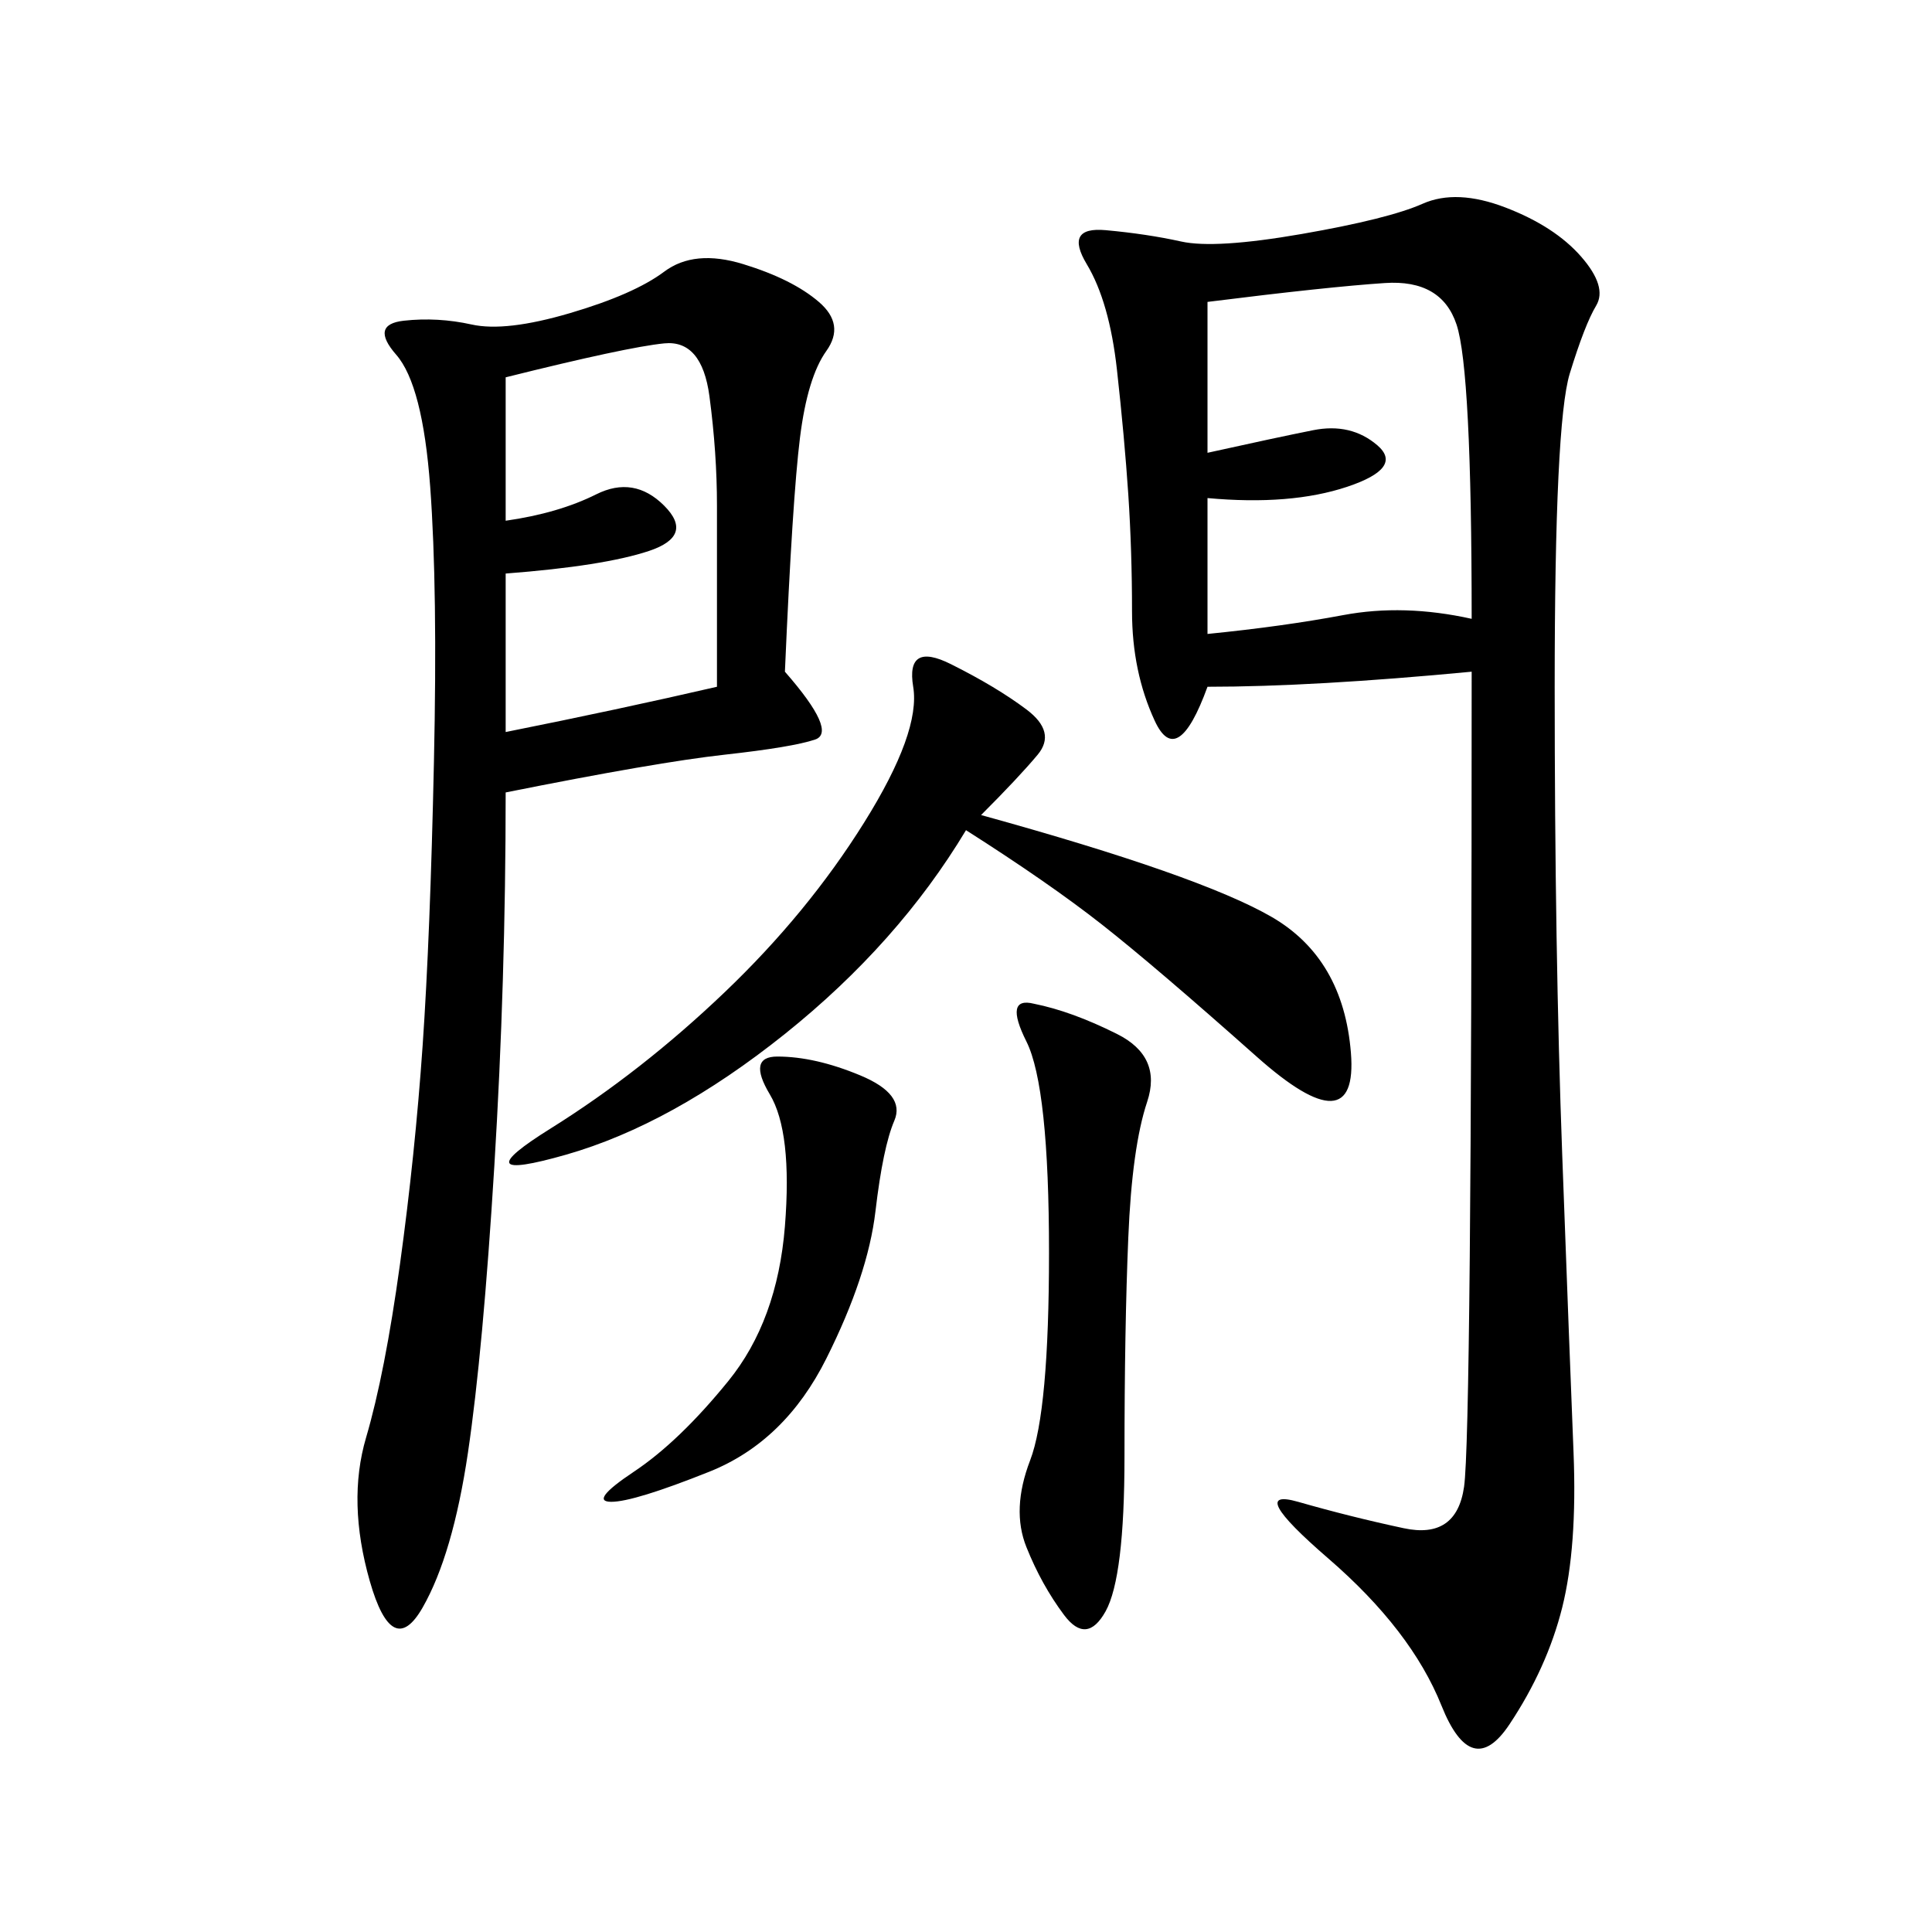 <svg xmlns="http://www.w3.org/2000/svg" xmlns:xlink="http://www.w3.org/1999/xlink" width="300" height="300"><path d="M228.52 104.30Q203.91 106.64 187.50 106.64L187.50 106.64Q182.81 119.53 179.30 111.91Q175.78 104.30 175.78 94.92L175.78 94.92Q175.78 85.55 175.20 76.76Q174.61 67.97 173.44 57.42Q172.27 46.88 168.75 41.02Q165.23 35.16 171.68 35.74Q178.13 36.33 183.40 37.50Q188.67 38.67 202.15 36.33Q215.63 33.98 220.90 31.64Q226.17 29.30 233.79 32.23Q241.41 35.16 245.51 39.84Q249.61 44.53 247.85 47.46Q246.09 50.39 243.75 58.01Q241.41 65.63 241.41 106.64L241.41 106.64Q241.41 147.66 242.58 179.30Q243.75 210.94 244.34 225.59Q244.92 240.23 242.58 249.61Q240.23 258.98 234.38 267.77Q228.52 276.56 223.83 264.84Q219.14 253.13 206.25 241.99Q193.36 230.86 201.56 233.20Q209.77 235.55 217.97 237.30Q226.17 239.06 227.34 230.86Q228.52 222.66 228.52 104.30L228.52 104.30ZM121.88 104.30Q130.08 113.67 126.56 114.84Q123.05 116.02 112.50 117.19Q101.95 118.36 78.52 123.05L78.52 123.05Q78.52 152.34 76.76 181.05Q75 209.77 72.66 225.59Q70.31 241.41 65.63 249.61Q60.94 257.81 57.42 245.51Q53.91 233.20 56.84 223.24Q59.77 213.28 62.11 196.29Q64.45 179.30 65.63 162.30Q66.80 145.31 67.38 118.36Q67.97 91.41 66.80 75.59Q65.63 59.77 61.52 55.08Q57.42 50.39 62.70 49.80Q67.97 49.22 73.24 50.39Q78.52 51.56 88.48 48.63Q98.44 45.70 103.13 42.19Q107.81 38.67 115.43 41.02Q123.05 43.36 127.15 46.88Q131.25 50.39 128.32 54.49Q125.39 58.59 124.22 67.97Q123.05 77.34 121.88 104.30L121.88 104.30ZM152.34 126.56Q186.33 135.94 197.46 142.38Q208.59 148.83 209.77 163.48Q210.94 178.13 195.12 164.06Q179.30 150 171.09 143.55Q162.89 137.11 150 128.91L150 128.91Q139.45 146.48 121.88 160.55Q104.30 174.61 87.89 179.30Q71.48 183.98 85.55 175.20Q99.61 166.41 112.50 154.10Q125.39 141.80 134.18 127.73Q142.97 113.67 141.80 106.64Q140.63 99.61 147.66 103.13Q154.69 106.64 159.38 110.16Q164.06 113.67 161.13 117.19Q158.20 120.70 152.34 126.56L152.34 126.56ZM187.50 46.88L187.50 70.31Q198.05 67.97 203.91 66.80Q209.77 65.63 213.87 69.14Q217.97 72.66 209.18 75.59Q200.39 78.52 187.50 77.34L187.50 77.34L187.50 98.44Q199.22 97.27 208.59 95.51Q217.97 93.75 228.52 96.09L228.52 96.09Q228.52 57.42 226.17 50.39Q223.83 43.36 215.04 43.95Q206.25 44.53 187.50 46.88L187.50 46.88ZM78.52 58.59L78.52 80.86Q86.72 79.69 92.58 76.76Q98.44 73.83 103.13 78.52Q107.81 83.20 100.78 85.55Q93.75 87.89 78.52 89.06L78.52 89.06L78.52 113.67Q96.09 110.16 111.33 106.64L111.33 106.64L111.33 78.52Q111.33 70.31 110.16 61.52Q108.98 52.73 103.13 53.32Q97.27 53.91 78.52 58.59L78.52 58.59ZM160.55 155.86Q166.41 157.03 173.44 160.55Q180.47 164.06 178.13 171.09Q175.78 178.13 175.20 192.19Q174.61 206.25 174.61 226.17L174.61 226.17Q174.61 244.92 171.68 250.20Q168.75 255.47 165.23 250.78Q161.72 246.09 159.38 240.23Q157.03 234.38 159.96 226.76Q162.89 219.14 162.89 194.53L162.89 194.53Q162.89 168.75 159.38 161.72Q155.86 154.69 160.55 155.86L160.55 155.86ZM98.44 228.52Q105.47 223.83 113.09 214.45Q120.70 205.08 121.88 190.43Q123.05 175.78 119.53 169.92Q116.02 164.06 120.70 164.06L120.70 164.06Q126.56 164.06 133.59 166.99Q140.63 169.92 138.87 174.02Q137.11 178.13 135.94 188.09Q134.77 198.05 128.32 210.94Q121.88 223.83 110.16 228.52Q98.44 233.20 94.92 233.20L94.92 233.20Q91.41 233.20 98.44 228.52L98.44 228.52Z"/></svg>
